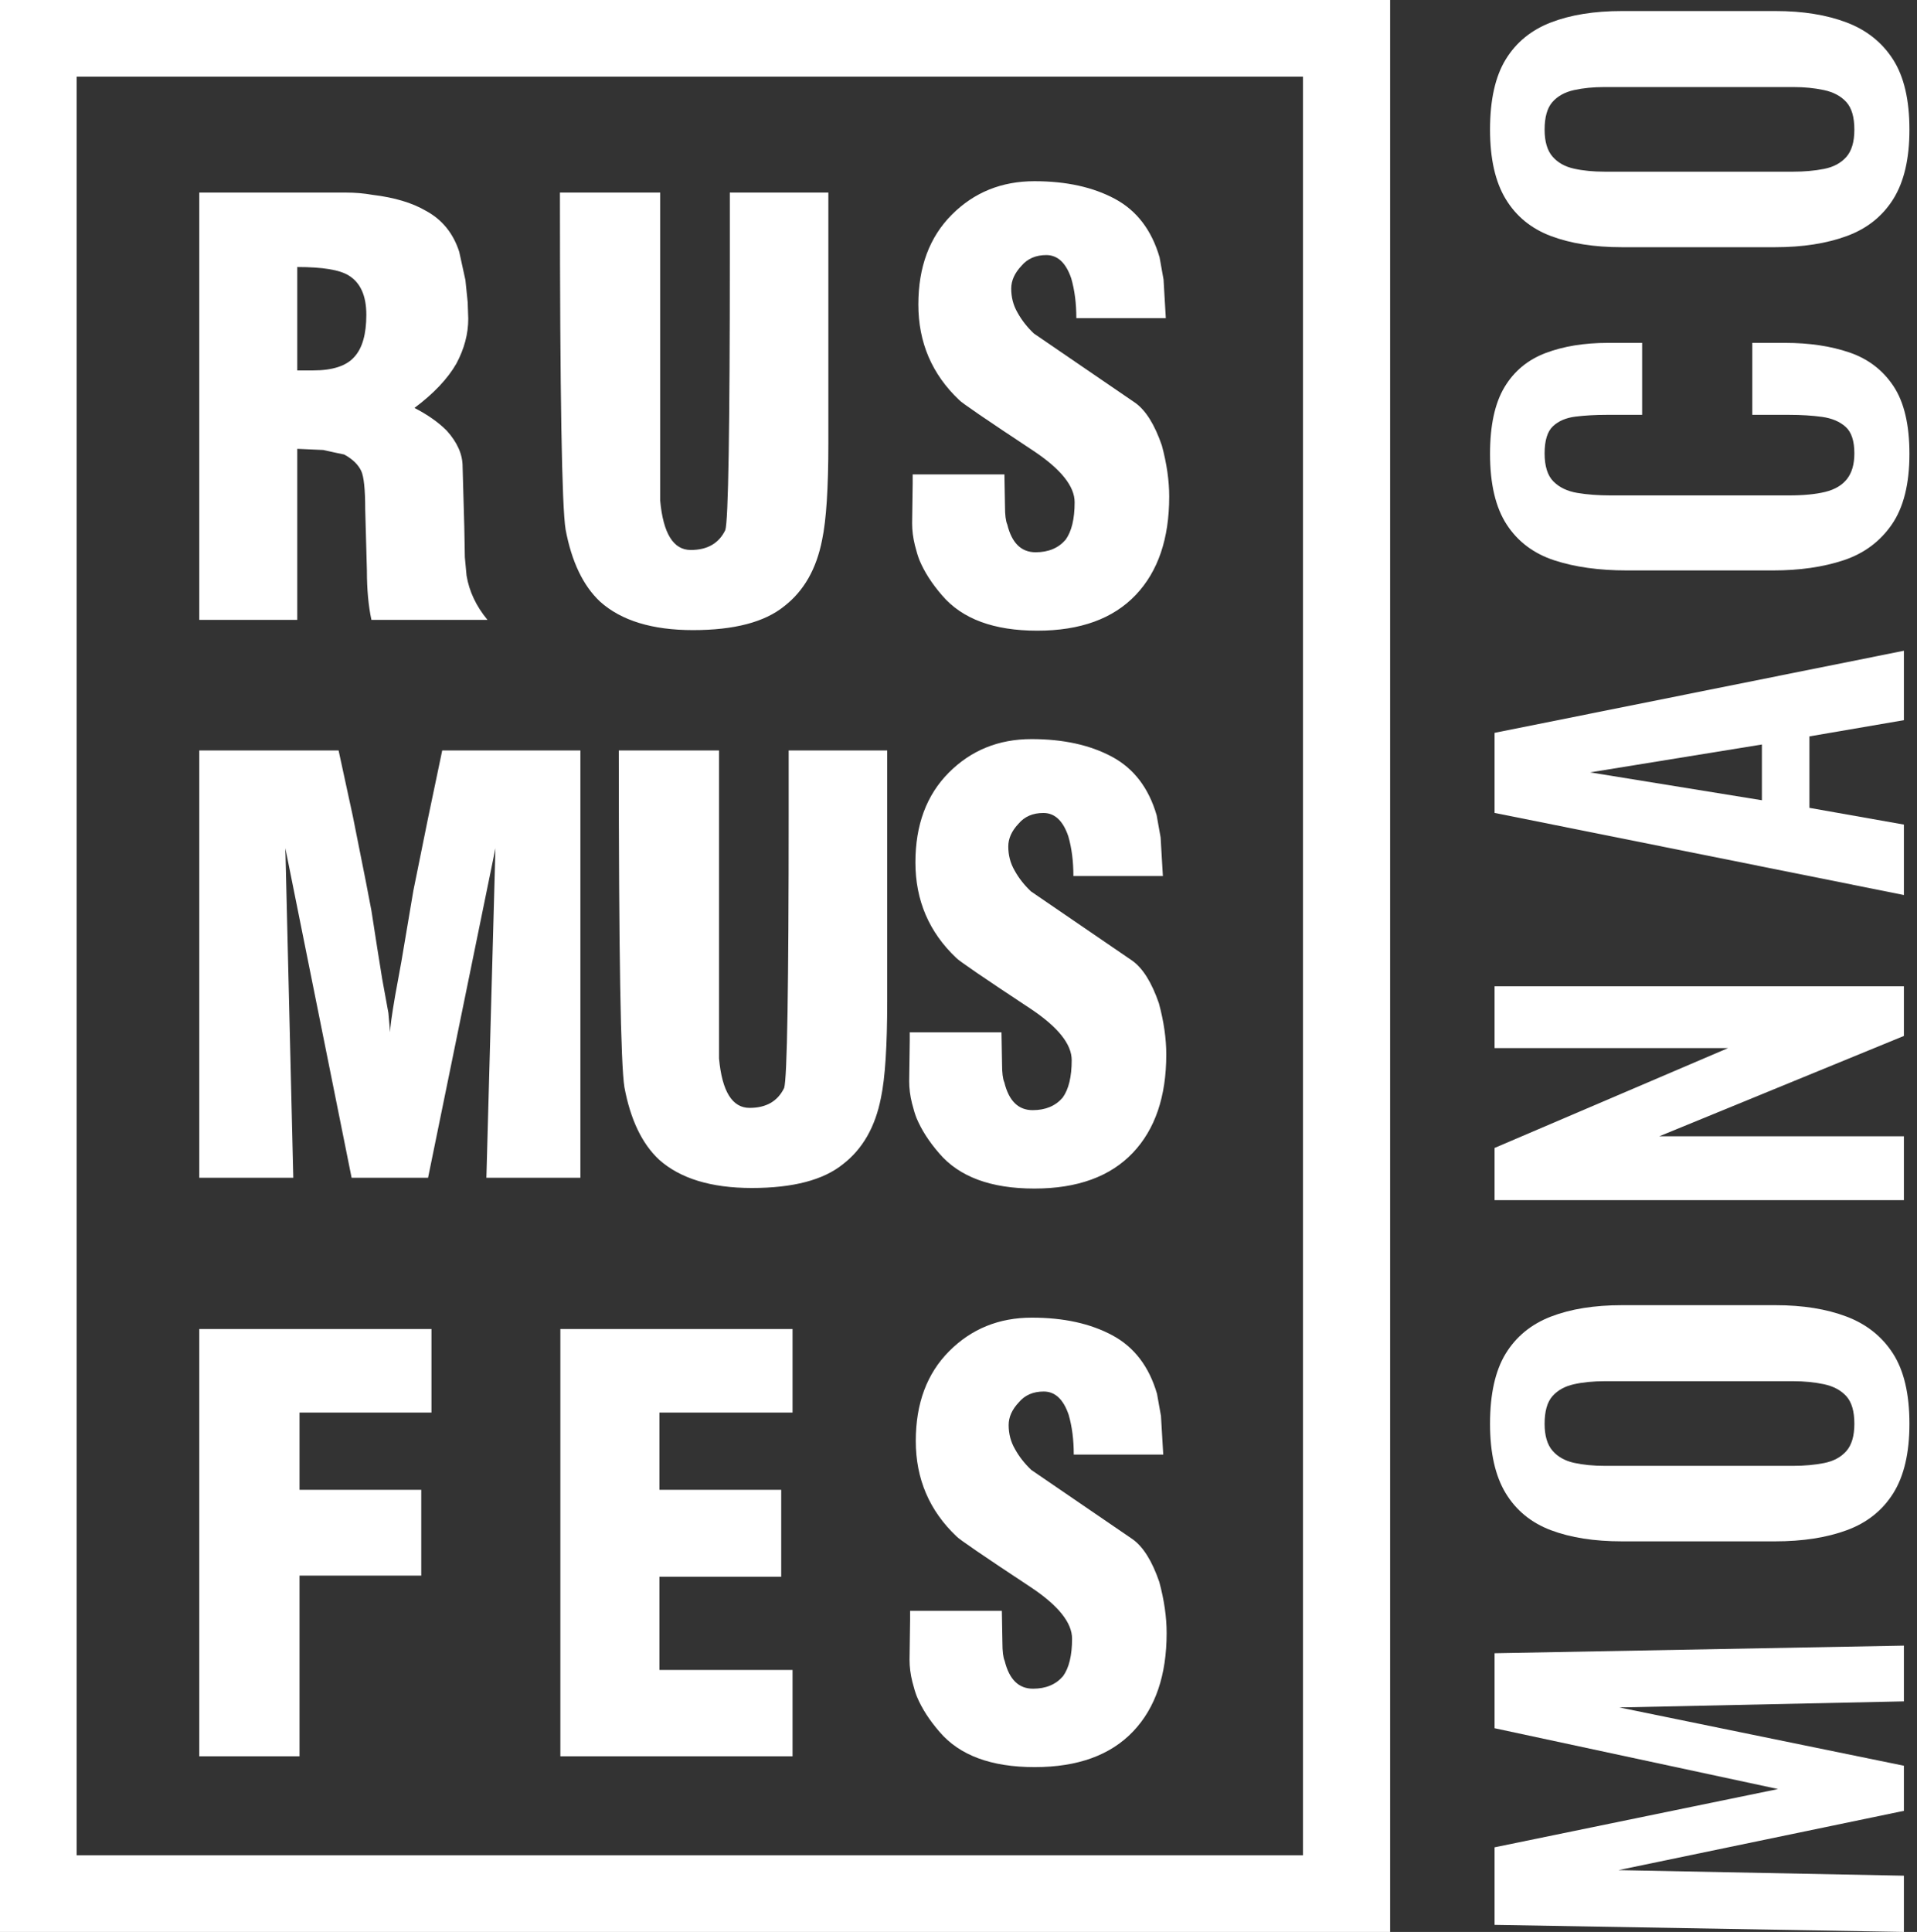 <?xml version="1.0" encoding="UTF-8"?> <svg xmlns="http://www.w3.org/2000/svg" width="132" height="133" viewBox="0 0 132 133" fill="none"><rect x="0" y="0" width="132" height="133" fill="#333333" stroke="none"/> <g clip-path="url(#clip0)"> <path d="M92.72 2.28H2.28V130.72H92.72V2.28Z" stroke="white" stroke-width="6"></path> <path d="M131.097 133L102.913 132.512V127.174L122.433 123.162L102.913 118.975V113.812L131.097 113.288V117.126L111.508 117.545L131.097 121.557V124.662L111.438 128.744L131.097 129.127V133ZM131.48 98.016C131.48 100.016 131.109 101.61 130.367 102.796C129.624 103.982 128.557 104.831 127.165 105.343C125.774 105.854 124.127 106.11 122.224 106.11H111.682C109.779 106.11 108.15 105.854 106.793 105.343C105.436 104.831 104.398 103.982 103.679 102.796C102.96 101.61 102.6 100.016 102.6 98.016C102.6 95.969 102.96 94.359 103.679 93.184C104.398 92.01 105.436 91.161 106.793 90.637C108.15 90.114 109.779 89.852 111.682 89.852H122.259C124.138 89.852 125.768 90.114 127.148 90.637C128.528 91.161 129.595 92.01 130.349 93.184C131.103 94.359 131.48 95.969 131.48 98.016ZM127.687 98.016C127.687 97.156 127.502 96.522 127.131 96.115C126.759 95.708 126.249 95.434 125.6 95.295C124.95 95.155 124.243 95.086 123.477 95.086H110.498C109.71 95.086 109.002 95.155 108.376 95.295C107.75 95.434 107.257 95.708 106.897 96.115C106.538 96.522 106.358 97.156 106.358 98.016C106.358 98.83 106.538 99.447 106.897 99.865C107.257 100.284 107.75 100.563 108.376 100.703C109.002 100.842 109.71 100.912 110.498 100.912H123.477C124.243 100.912 124.95 100.848 125.6 100.72C126.249 100.592 126.759 100.319 127.131 99.9C127.502 99.481 127.687 98.853 127.687 98.016ZM131.097 82.62H102.913V79.027L118.989 72.154H102.913V67.897H131.097V71.317L114.256 78.224H131.097V82.62ZM131.097 61.615L102.913 55.963V50.451L131.097 44.799V49.579L124.591 50.695V55.614L131.097 56.766V61.615ZM121.32 55.091V51.253L109.489 53.172L121.32 55.091ZM131.48 31.245C131.48 33.316 131.074 34.938 130.262 36.112C129.45 37.287 128.343 38.107 126.939 38.572C125.536 39.037 123.918 39.27 122.085 39.27H112.029C110.104 39.27 108.434 39.037 107.019 38.572C105.604 38.107 104.514 37.287 103.748 36.112C102.983 34.938 102.6 33.316 102.6 31.245C102.6 29.292 102.931 27.763 103.592 26.658C104.253 25.553 105.198 24.768 106.427 24.303C107.657 23.838 109.083 23.605 110.707 23.605H113.073V28.559H110.638C109.849 28.559 109.13 28.6 108.48 28.681C107.831 28.763 107.315 28.984 106.932 29.344C106.549 29.705 106.358 30.327 106.358 31.211C106.358 32.094 106.561 32.74 106.967 33.147C107.373 33.554 107.918 33.816 108.602 33.932C109.286 34.048 110.058 34.106 110.916 34.106H123.164C124.185 34.106 125.025 34.025 125.687 33.862C126.348 33.699 126.846 33.403 127.183 32.972C127.519 32.542 127.687 31.955 127.687 31.211C127.687 30.35 127.484 29.739 127.078 29.379C126.672 29.018 126.133 28.792 125.46 28.699C124.788 28.606 124.034 28.559 123.199 28.559H120.659V23.605H122.92C124.591 23.605 126.069 23.826 127.357 24.268C128.644 24.71 129.653 25.483 130.384 26.588C131.115 27.693 131.48 29.245 131.48 31.245ZM131.48 8.924C131.48 10.924 131.109 12.517 130.367 13.703C129.624 14.89 128.557 15.739 127.165 16.25C125.774 16.762 124.127 17.018 122.224 17.018H111.682C109.779 17.018 108.15 16.762 106.793 16.25C105.436 15.739 104.398 14.89 103.679 13.703C102.96 12.517 102.6 10.924 102.6 8.924C102.6 6.877 102.96 5.266 103.679 4.092C104.398 2.917 105.436 2.068 106.793 1.545C108.15 1.022 109.779 0.76 111.682 0.76H122.259C124.138 0.76 125.768 1.022 127.148 1.545C128.528 2.068 129.595 2.917 130.349 4.092C131.103 5.266 131.48 6.877 131.48 8.924ZM127.687 8.924C127.687 8.063 127.502 7.429 127.131 7.022C126.759 6.615 126.249 6.342 125.6 6.203C124.95 6.063 124.243 5.993 123.477 5.993H110.498C109.71 5.993 109.002 6.063 108.376 6.203C107.75 6.342 107.257 6.615 106.897 7.022C106.538 7.429 106.358 8.063 106.358 8.924C106.358 9.738 106.538 10.354 106.897 10.773C107.257 11.191 107.75 11.471 108.376 11.61C109.002 11.75 109.71 11.819 110.498 11.819H123.477C124.243 11.819 124.95 11.755 125.6 11.628C126.249 11.5 126.759 11.226 127.131 10.808C127.502 10.389 127.687 9.761 127.687 8.924Z" fill="white"></path> <path d="M33.569 42.674H25.576C25.368 41.709 25.264 40.575 25.264 39.271L25.147 35.046C25.147 33.69 25.056 32.816 24.874 32.425C24.666 31.982 24.276 31.604 23.704 31.291L22.963 31.134L22.261 30.978L20.468 30.899V42.674H13.722V13.257H23.821C24.445 13.257 25.056 13.309 25.654 13.414C27.161 13.596 28.383 13.961 29.319 14.509C30.437 15.109 31.203 16.048 31.619 17.326L32.048 19.281L32.204 20.807L32.243 21.941C32.243 22.985 31.97 24.015 31.424 25.032C30.826 26.075 29.865 27.092 28.539 28.083C29.449 28.552 30.19 29.074 30.762 29.648C31.489 30.456 31.853 31.277 31.853 32.112L31.97 36.258L32.009 38.371L32.126 39.623C32.308 40.718 32.789 41.735 33.569 42.674ZM25.225 21.668C25.225 20.364 24.822 19.464 24.016 18.968C23.392 18.577 22.209 18.382 20.468 18.382V25.501H21.559C22.911 25.501 23.86 25.188 24.406 24.562C24.952 23.962 25.225 22.998 25.225 21.668ZM57.039 30.508C57.039 33.586 56.896 35.802 56.61 37.158C56.22 39.166 55.349 40.692 53.998 41.735C52.646 42.83 50.553 43.378 47.72 43.378C44.912 43.378 42.781 42.726 41.325 41.422C40.155 40.327 39.362 38.671 38.946 36.454C38.687 34.889 38.556 27.157 38.556 13.257H45.458V34.459C45.666 36.728 46.368 37.862 47.564 37.862C48.708 37.862 49.5 37.406 49.942 36.493C50.15 35.867 50.254 29.543 50.254 17.521V13.257H57.039V30.508ZM80.509 34.185C80.509 37.08 79.742 39.336 78.208 40.953C76.649 42.596 74.387 43.417 71.424 43.417C68.434 43.417 66.251 42.609 64.873 40.992C64.171 40.183 63.651 39.375 63.313 38.566C63.209 38.306 63.105 37.967 63.001 37.549C62.871 37.028 62.806 36.519 62.806 36.024L62.845 33.246V32.66H69.162L69.201 34.85C69.201 35.45 69.253 35.867 69.357 36.102C69.669 37.38 70.319 38.019 71.307 38.019C72.191 38.019 72.879 37.732 73.373 37.158C73.789 36.584 73.997 35.724 73.997 34.576C73.997 33.481 73.061 32.308 71.19 31.056C67.914 28.891 66.199 27.718 66.043 27.535C64.171 25.762 63.235 23.571 63.235 20.963C63.235 18.382 64.002 16.322 65.536 14.783C67.07 13.244 68.967 12.475 71.229 12.475C73.412 12.475 75.258 12.879 76.766 13.688C78.273 14.496 79.3 15.839 79.846 17.717L80.119 19.242L80.275 21.902H74.114C74.114 20.885 73.997 19.973 73.763 19.164C73.399 18.095 72.827 17.56 72.047 17.56C71.32 17.56 70.748 17.808 70.332 18.303C69.864 18.799 69.63 19.321 69.63 19.868C69.63 20.468 69.773 21.016 70.059 21.511C70.345 22.033 70.722 22.515 71.19 22.959L78.169 27.731C78.897 28.252 79.508 29.23 80.002 30.665C80.34 31.916 80.509 33.09 80.509 34.185Z" fill="white"></path> <path d="M39.964 81.08H33.491L34.115 58.392L29.475 81.08H24.211L19.649 58.392L20.195 81.08H13.722V51.664H23.314L24.289 56.162L25.186 60.661L25.576 62.695L25.965 65.198L26.316 67.389L26.745 69.736L26.862 71.066C26.862 70.727 26.979 69.88 27.213 68.523L27.642 66.176L28.461 61.326L29.475 56.319L30.45 51.664H39.964V81.08ZM61.091 68.915C61.091 71.992 60.948 74.209 60.662 75.565C60.272 77.573 59.401 79.098 58.049 80.141C56.697 81.237 54.605 81.784 51.771 81.784C48.964 81.784 46.832 81.132 45.377 79.829C44.207 78.733 43.414 77.077 42.998 74.861C42.738 73.296 42.608 65.564 42.608 51.664H49.51V72.865C49.718 75.134 50.42 76.269 51.615 76.269C52.759 76.269 53.552 75.812 53.994 74.9C54.202 74.274 54.306 67.95 54.306 55.928V51.664H61.091V68.915ZM80.307 72.592C80.307 75.486 79.54 77.742 78.006 79.359C76.447 81.002 74.185 81.823 71.222 81.823C68.232 81.823 66.049 81.015 64.671 79.398C63.969 78.59 63.449 77.781 63.111 76.973C63.007 76.712 62.903 76.373 62.799 75.956C62.669 75.434 62.604 74.926 62.604 74.43L62.643 71.653V71.066H68.96L68.999 73.257C68.999 73.856 69.051 74.274 69.155 74.508C69.467 75.786 70.117 76.425 71.105 76.425C71.989 76.425 72.677 76.138 73.171 75.565C73.587 74.991 73.795 74.13 73.795 72.983C73.795 71.888 72.859 70.714 70.988 69.462C67.712 67.298 65.997 66.124 65.841 65.942C63.969 64.168 63.033 61.978 63.033 59.37C63.033 56.788 63.8 54.728 65.334 53.189C66.868 51.651 68.765 50.881 71.027 50.881C73.21 50.881 75.056 51.286 76.564 52.094C78.071 52.903 79.098 54.245 79.644 56.123L79.917 57.649L80.073 60.309H73.912C73.912 59.292 73.795 58.379 73.561 57.571C73.197 56.501 72.625 55.967 71.846 55.967C71.118 55.967 70.546 56.214 70.13 56.71C69.662 57.205 69.428 57.727 69.428 58.275C69.428 58.874 69.571 59.422 69.857 59.918C70.143 60.439 70.52 60.922 70.988 61.365L77.967 66.137C78.695 66.659 79.306 67.637 79.8 69.071C80.138 70.323 80.307 71.496 80.307 72.592Z" fill="white"></path> <path d="M29.709 97.243H20.623V102.563H29.007V108.47H20.623V120.909H13.722V91.493H29.709V97.243ZM54.572 120.909H38.585V91.493H54.572V97.243H45.409V102.563H53.792V108.548H45.409V114.963H54.572V120.909ZM80.332 112.421C80.332 115.315 79.565 117.571 78.031 119.188C76.471 120.831 74.21 121.652 71.246 121.652C68.257 121.652 66.073 120.844 64.696 119.227C63.994 118.419 63.474 117.61 63.136 116.802C63.032 116.541 62.928 116.202 62.824 115.785C62.694 115.263 62.629 114.755 62.629 114.259L62.668 111.482V110.895H68.985L69.024 113.086C69.024 113.685 69.076 114.103 69.18 114.337C69.492 115.615 70.142 116.254 71.129 116.254C72.013 116.254 72.702 115.967 73.196 115.394C73.612 114.82 73.82 113.959 73.82 112.812C73.82 111.716 72.884 110.543 71.013 109.291C67.737 107.127 66.021 105.953 65.865 105.771C63.994 103.997 63.058 101.807 63.058 99.199C63.058 96.617 63.825 94.557 65.359 93.018C66.892 91.48 68.79 90.71 71.052 90.71C73.235 90.71 75.081 91.115 76.588 91.923C78.096 92.731 79.123 94.074 79.669 95.952L79.942 97.478L80.098 100.138H73.937C73.937 99.121 73.82 98.208 73.586 97.399C73.222 96.33 72.65 95.796 71.87 95.796C71.142 95.796 70.571 96.043 70.155 96.539C69.687 97.034 69.453 97.556 69.453 98.103C69.453 98.703 69.596 99.251 69.882 99.746C70.168 100.268 70.545 100.75 71.013 101.194L77.992 105.966C78.72 106.488 79.331 107.466 79.825 108.9C80.163 110.152 80.332 111.325 80.332 112.421Z" fill="white"></path> </g> <defs> <clipPath id="clip0"> <rect width="131.48" height="133" fill="white"></rect> </clipPath> </defs> </svg> 